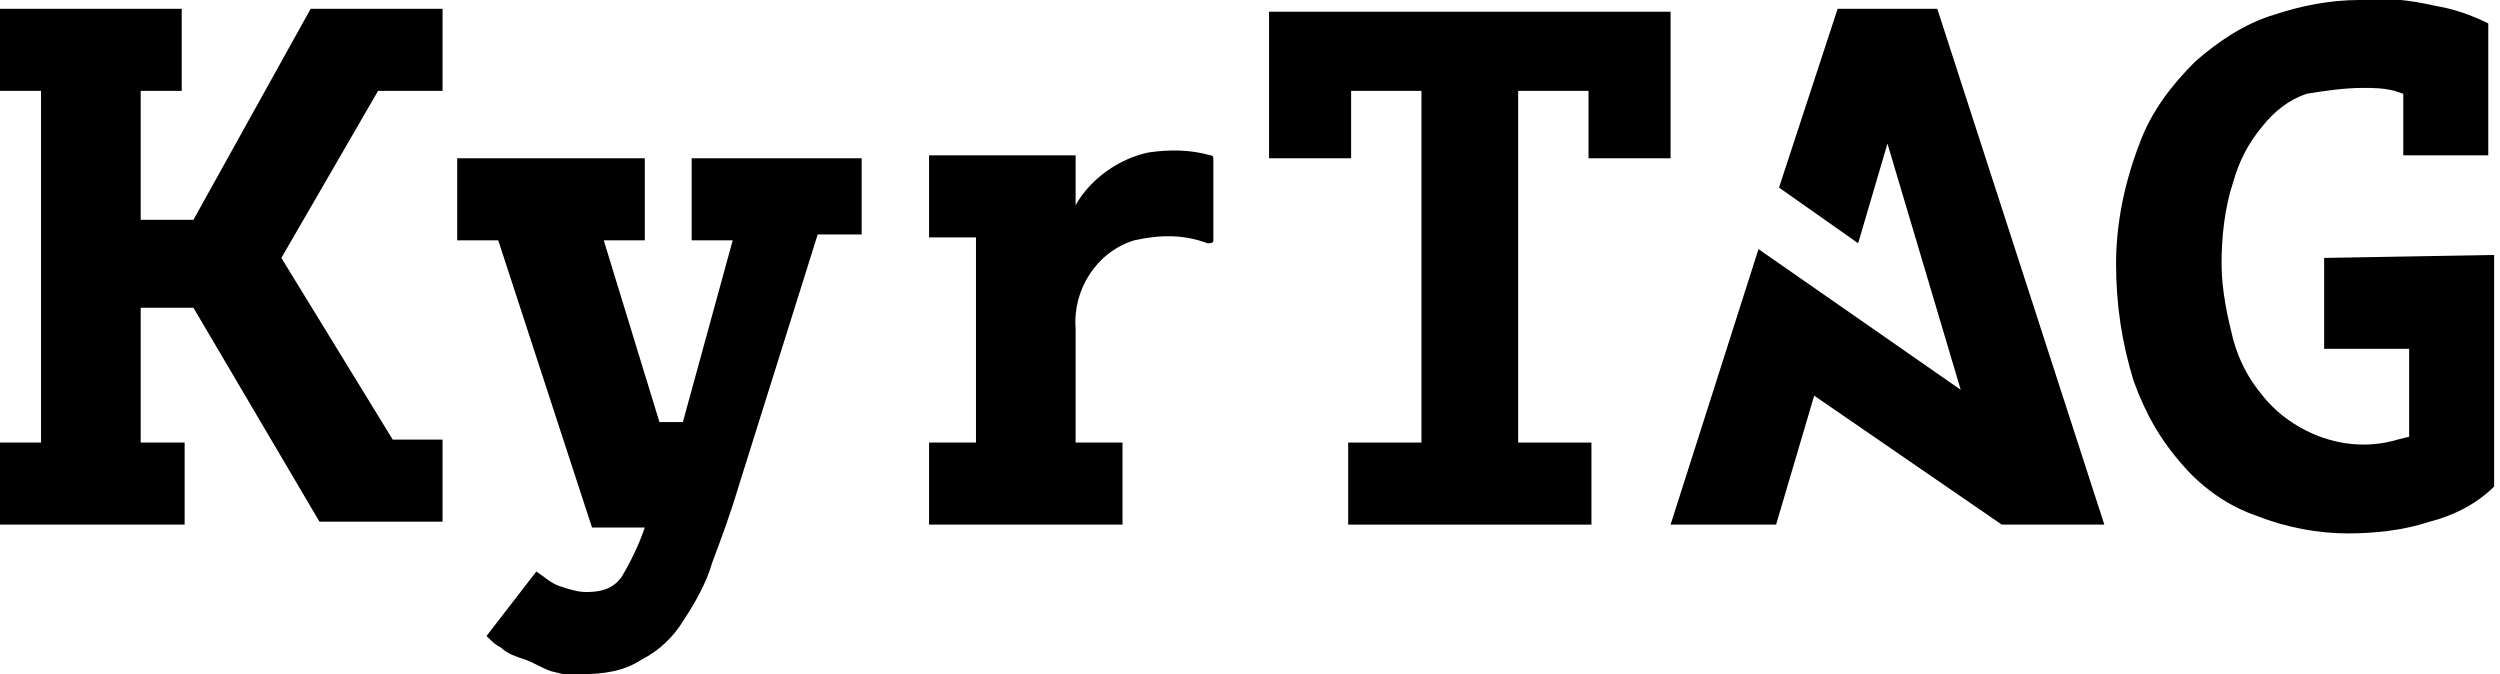 <?xml version="1.0" encoding="utf-8"?>
<!-- Generator: Adobe Illustrator 19.2.1, SVG Export Plug-In . SVG Version: 6.00 Build 0)  -->
<svg version="1.1" id="Layer_1" xmlns="http://www.w3.org/2000/svg" xmlns:xlink="http://www.w3.org/1999/xlink" x="0px" y="0px"
	 viewBox="0 0 85.3 23" style="enable-background:new 0 0 85.3 23;" xml:space="preserve">
<title>KyrTAG</title>
<path d="M46,15.1h2.5v-12h-2.4v2.3h-2.8v-5H57v5h-2.8V3.1h-2.4v12h2.5v2.8H46L46,15.1z"/>
<path d="M6.6,7.5H4.8V3.1h1.4V0.3H0v2.8h1.4v12H0v2.8h6.3v-2.8H4.8v-4.6h1.8l4.3,7.3h4.2v-2.8h-1.7L9.6,8.8l3.3-5.7h2.2V0.3h-4.5
	L6.6,7.5z"/>
<path d="M41.3,5.3c-0.7-0.2-1.4-0.2-2.1-0.1c-1,0.2-2,0.9-2.5,1.8V5.3h-5v2.8h1.6v7h-1.6v2.8h6.6v-2.8h-1.6v-3.9
	c-0.1-1.3,0.7-2.6,2-3C39.6,8,40.4,8,41.2,8.3c0.1,0,0.2,0,0.2-0.1c0,0,0,0,0-0.1V5.4C41.4,5.4,41.4,5.3,41.3,5.3
	C41.4,5.3,41.3,5.3,41.3,5.3z M79.3,8.8v3.1h2.9v3L81.8,15c-1,0.3-2.1,0.2-3.1-0.3c-0.6-0.3-1.1-0.7-1.5-1.2c-0.5-0.6-0.8-1.2-1-1.9
	c-0.2-0.8-0.4-1.7-0.4-2.6c0-0.9,0.1-1.9,0.4-2.8c0.2-0.7,0.5-1.3,1-1.9c0.4-0.5,0.9-0.9,1.5-1.1C79.3,3.1,80,3,80.6,3
	c0.4,0,0.7,0,1.1,0.1L82,3.2v2.1h2.9V0.8c-0.6-0.3-1.2-0.5-1.8-0.6C82.2,0,81.4-0.1,80.5,0c-1,0-2,0.2-2.9,0.5
	c-1,0.3-1.9,0.9-2.7,1.6c-0.8,0.8-1.5,1.7-1.9,2.8c-0.5,1.3-0.8,2.7-0.8,4.1c0,1.4,0.2,2.7,0.6,4c0.4,1.1,0.9,2,1.7,2.9
	c0.7,0.8,1.6,1.4,2.5,1.7c1,0.4,2.1,0.6,3.1,0.6c0.9,0,1.9-0.1,2.8-0.4c0.8-0.2,1.6-0.6,2.2-1.2V8.7L79.3,8.8z"/>
<path d="M66.1,0.3h-3.4l-2,6.1l2.7,1.9l1-3.4l2.5,8.4L60,8.5L57,17.9h3.6l1.3-4.4l6.4,4.4h3.5L66.1,0.3z"/>
<path d="M23.6,5.4v2.8H25l-1.7,6.2h-0.8l-1.9-6.2H22V5.4h-6.4v2.8h1.4l3.2,9.8h1.8c-0.2,0.6-0.5,1.2-0.8,1.7
	c-0.3,0.4-0.7,0.5-1.2,0.5c-0.3,0-0.6-0.1-0.9-0.2c-0.3-0.1-0.5-0.3-0.8-0.5l-1.7,2.2c0.2,0.2,0.3,0.3,0.5,0.4
	c0.2,0.2,0.5,0.3,0.8,0.4c0.3,0.1,0.6,0.3,0.9,0.4c0.4,0.1,0.7,0.2,1.1,0.1c0.7,0,1.4-0.1,2-0.5c0.6-0.3,1.1-0.8,1.4-1.3
	c0.4-0.6,0.8-1.3,1-2c0.3-0.8,0.6-1.6,0.9-2.6l2.7-8.6h1.5V5.4L23.6,5.4z"/>
</svg>
